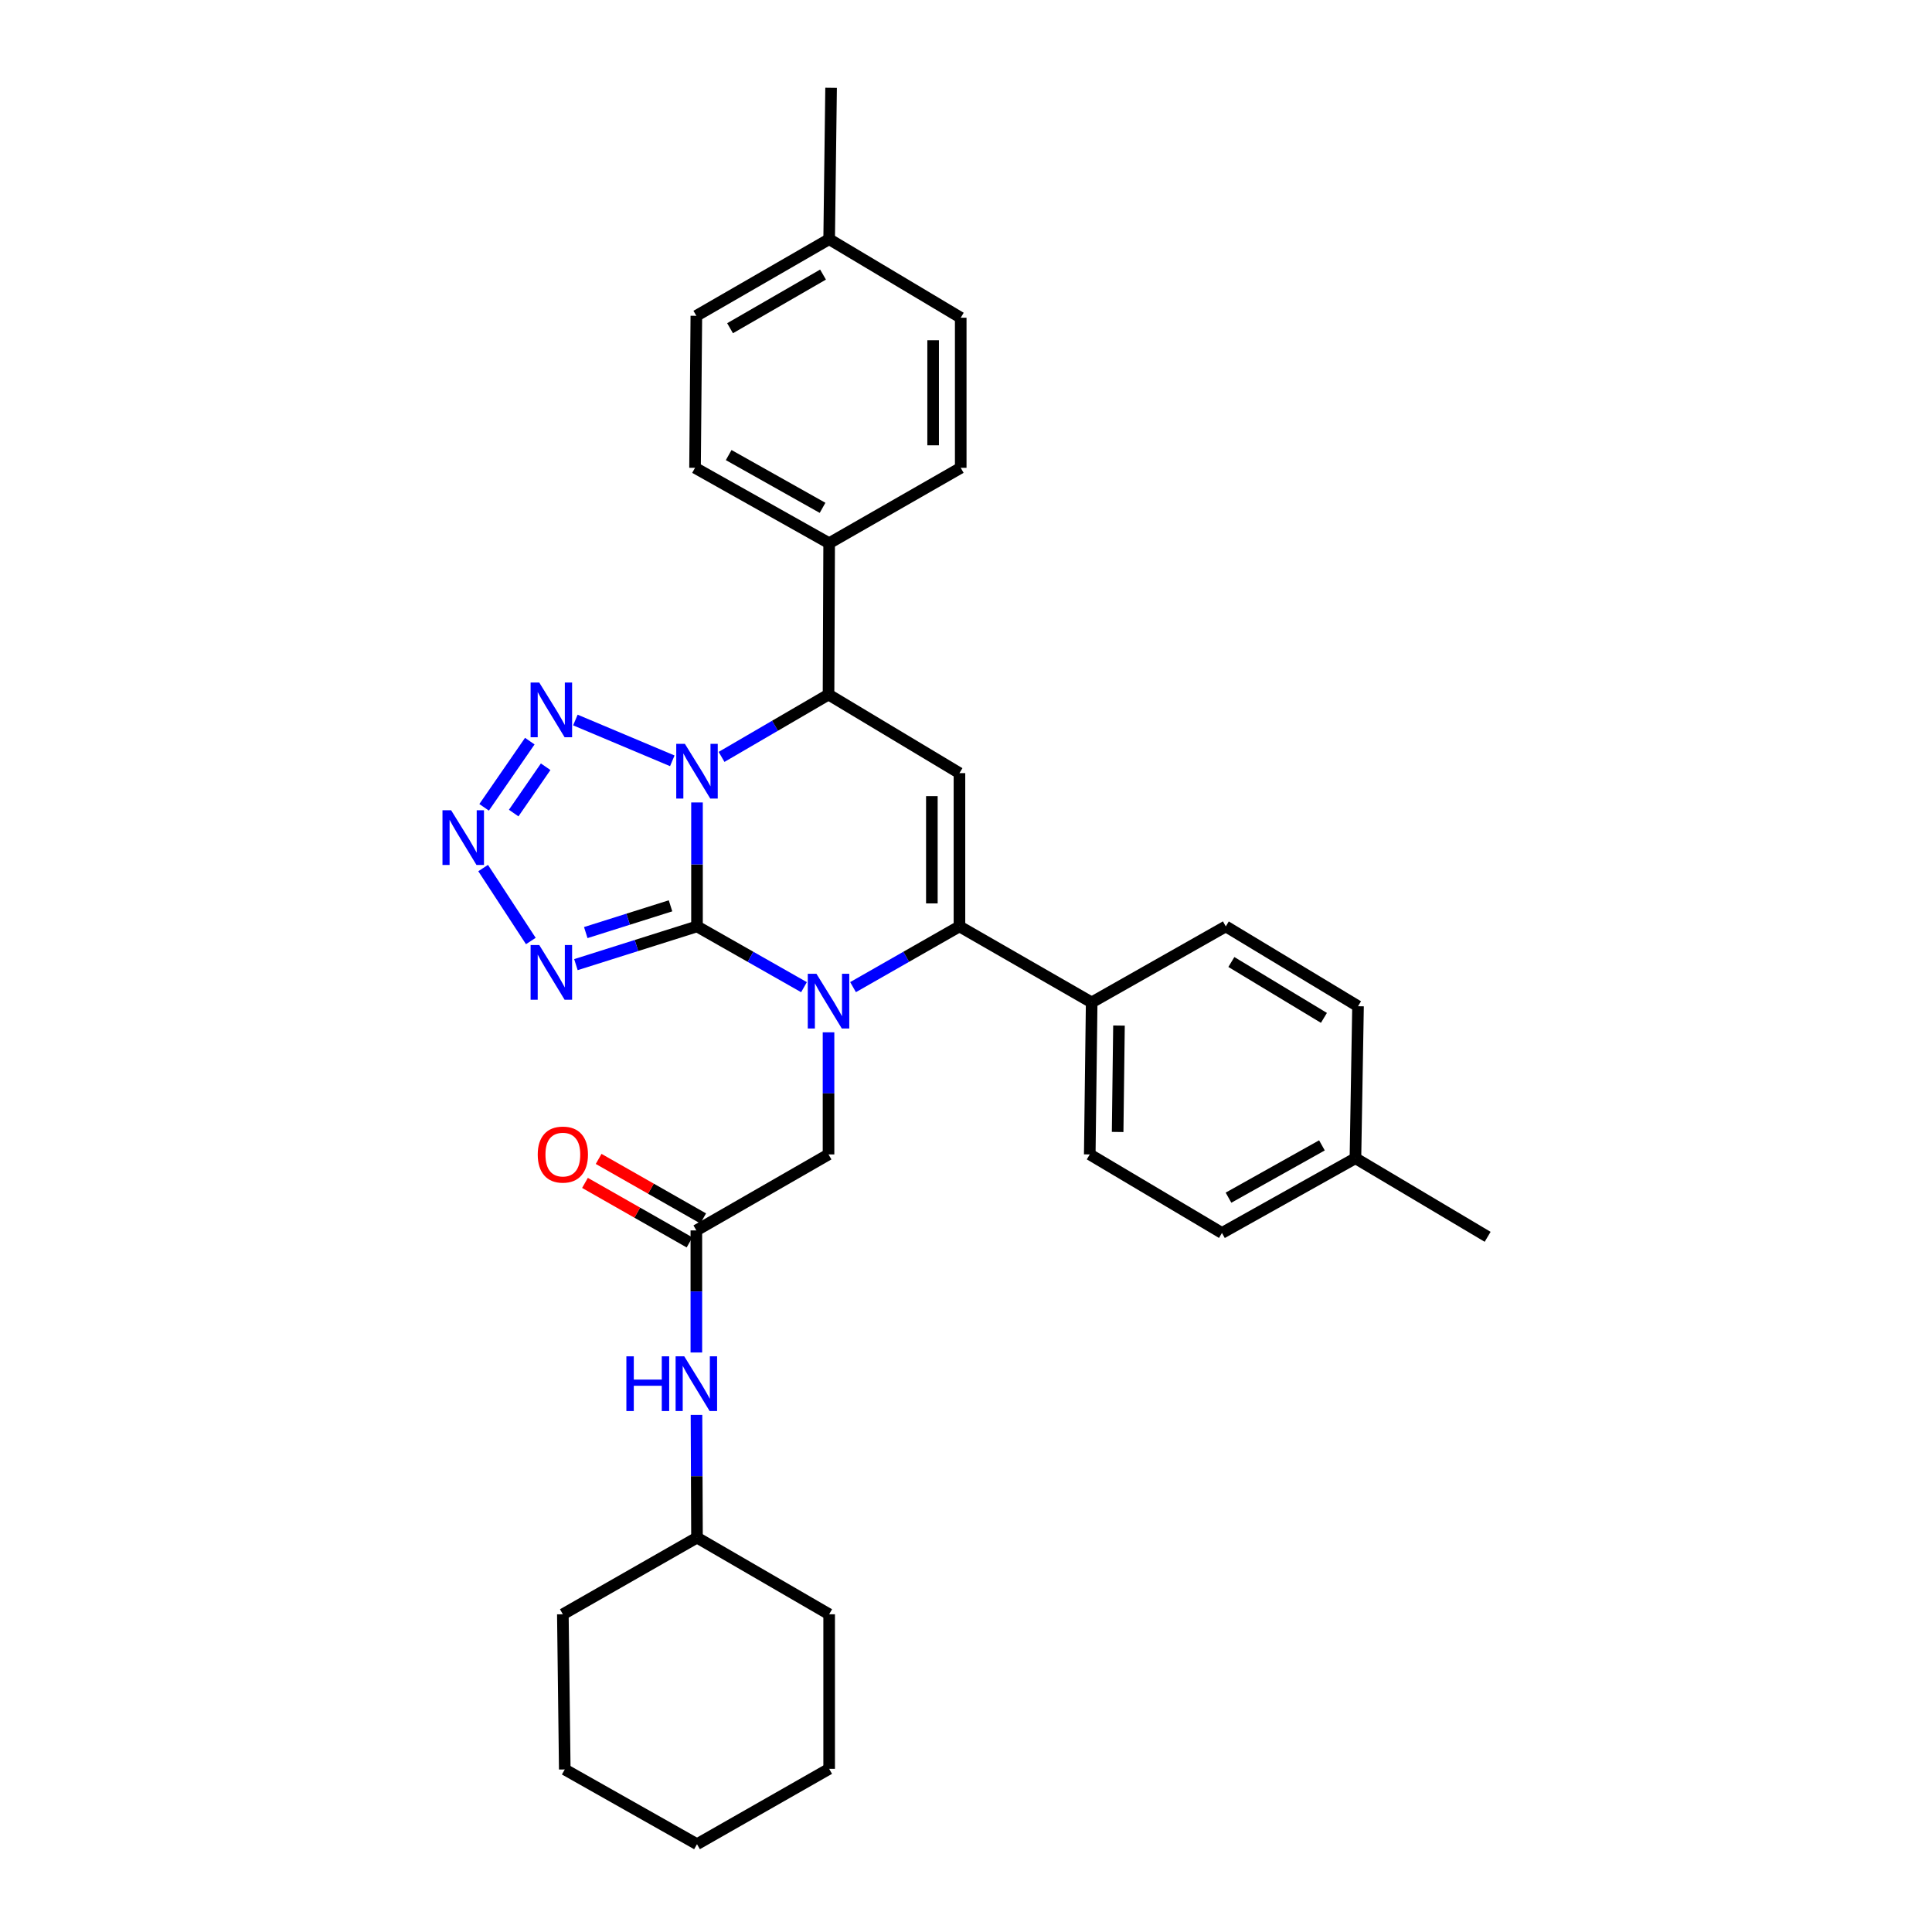<?xml version='1.0' encoding='iso-8859-1'?>
<svg version='1.1' baseProfile='full'
              xmlns='http://www.w3.org/2000/svg'
                      xmlns:rdkit='http://www.rdkit.org/xml'
                      xmlns:xlink='http://www.w3.org/1999/xlink'
                  xml:space='preserve'
width='1000px' height='1000px' viewBox='0 0 1000 1000'>
<!-- END OF HEADER -->
<rect style='opacity:1.0;fill:#FFFFFF;stroke:none' width='1000' height='1000' x='0' y='0'> </rect>
<path class='bond-0' d='M 360.765,479.503 L 360.765,447.425' style='fill:none;fill-rule:evenodd;stroke:#000000;stroke-width:6px;stroke-linecap:butt;stroke-linejoin:miter;stroke-opacity:1' />
<path class='bond-0' d='M 360.765,447.425 L 360.765,415.348' style='fill:none;fill-rule:evenodd;stroke:#0000FF;stroke-width:6px;stroke-linecap:butt;stroke-linejoin:miter;stroke-opacity:1' />
<path class='bond-1' d='M 360.765,479.503 L 388.456,495.235' style='fill:none;fill-rule:evenodd;stroke:#000000;stroke-width:6px;stroke-linecap:butt;stroke-linejoin:miter;stroke-opacity:1' />
<path class='bond-1' d='M 388.456,495.235 L 416.146,510.966' style='fill:none;fill-rule:evenodd;stroke:#0000FF;stroke-width:6px;stroke-linecap:butt;stroke-linejoin:miter;stroke-opacity:1' />
<path class='bond-3' d='M 360.765,479.503 L 329.43,489.398' style='fill:none;fill-rule:evenodd;stroke:#000000;stroke-width:6px;stroke-linecap:butt;stroke-linejoin:miter;stroke-opacity:1' />
<path class='bond-3' d='M 329.43,489.398 L 298.094,499.293' style='fill:none;fill-rule:evenodd;stroke:#0000FF;stroke-width:6px;stroke-linecap:butt;stroke-linejoin:miter;stroke-opacity:1' />
<path class='bond-3' d='M 347.063,468.85 L 325.128,475.777' style='fill:none;fill-rule:evenodd;stroke:#000000;stroke-width:6px;stroke-linecap:butt;stroke-linejoin:miter;stroke-opacity:1' />
<path class='bond-3' d='M 325.128,475.777 L 303.194,482.704' style='fill:none;fill-rule:evenodd;stroke:#0000FF;stroke-width:6px;stroke-linecap:butt;stroke-linejoin:miter;stroke-opacity:1' />
<path class='bond-4' d='M 347.98,393.798 L 297.816,372.681' style='fill:none;fill-rule:evenodd;stroke:#0000FF;stroke-width:6px;stroke-linecap:butt;stroke-linejoin:miter;stroke-opacity:1' />
<path class='bond-7' d='M 373.475,391.772 L 401.159,375.637' style='fill:none;fill-rule:evenodd;stroke:#0000FF;stroke-width:6px;stroke-linecap:butt;stroke-linejoin:miter;stroke-opacity:1' />
<path class='bond-7' d='M 401.159,375.637 L 428.844,359.502' style='fill:none;fill-rule:evenodd;stroke:#000000;stroke-width:6px;stroke-linecap:butt;stroke-linejoin:miter;stroke-opacity:1' />
<path class='bond-2' d='M 441.535,510.937 L 469.074,495.22' style='fill:none;fill-rule:evenodd;stroke:#0000FF;stroke-width:6px;stroke-linecap:butt;stroke-linejoin:miter;stroke-opacity:1' />
<path class='bond-2' d='M 469.074,495.22 L 496.613,479.503' style='fill:none;fill-rule:evenodd;stroke:#000000;stroke-width:6px;stroke-linecap:butt;stroke-linejoin:miter;stroke-opacity:1' />
<path class='bond-8' d='M 428.844,534.324 L 428.844,565.926' style='fill:none;fill-rule:evenodd;stroke:#0000FF;stroke-width:6px;stroke-linecap:butt;stroke-linejoin:miter;stroke-opacity:1' />
<path class='bond-8' d='M 428.844,565.926 L 428.844,597.527' style='fill:none;fill-rule:evenodd;stroke:#000000;stroke-width:6px;stroke-linecap:butt;stroke-linejoin:miter;stroke-opacity:1' />
<path class='bond-5' d='M 496.613,479.503 L 496.613,400.171' style='fill:none;fill-rule:evenodd;stroke:#000000;stroke-width:6px;stroke-linecap:butt;stroke-linejoin:miter;stroke-opacity:1' />
<path class='bond-5' d='M 482.329,467.603 L 482.329,412.071' style='fill:none;fill-rule:evenodd;stroke:#000000;stroke-width:6px;stroke-linecap:butt;stroke-linejoin:miter;stroke-opacity:1' />
<path class='bond-10' d='M 496.613,479.503 L 565.049,518.847' style='fill:none;fill-rule:evenodd;stroke:#000000;stroke-width:6px;stroke-linecap:butt;stroke-linejoin:miter;stroke-opacity:1' />
<path class='bond-6' d='M 274.757,487.065 L 250.068,449.307' style='fill:none;fill-rule:evenodd;stroke:#0000FF;stroke-width:6px;stroke-linecap:butt;stroke-linejoin:miter;stroke-opacity:1' />
<path class='bond-32' d='M 274.222,383.613 L 250.582,417.871' style='fill:none;fill-rule:evenodd;stroke:#0000FF;stroke-width:6px;stroke-linecap:butt;stroke-linejoin:miter;stroke-opacity:1' />
<path class='bond-32' d='M 282.432,396.864 L 265.885,420.845' style='fill:none;fill-rule:evenodd;stroke:#0000FF;stroke-width:6px;stroke-linecap:butt;stroke-linejoin:miter;stroke-opacity:1' />
<path class='bond-33' d='M 496.613,400.171 L 428.844,359.502' style='fill:none;fill-rule:evenodd;stroke:#000000;stroke-width:6px;stroke-linecap:butt;stroke-linejoin:miter;stroke-opacity:1' />
<path class='bond-11' d='M 428.844,359.502 L 429.169,281.163' style='fill:none;fill-rule:evenodd;stroke:#000000;stroke-width:6px;stroke-linecap:butt;stroke-linejoin:miter;stroke-opacity:1' />
<path class='bond-9' d='M 428.844,597.527 L 360.432,636.864' style='fill:none;fill-rule:evenodd;stroke:#000000;stroke-width:6px;stroke-linecap:butt;stroke-linejoin:miter;stroke-opacity:1' />
<path class='bond-12' d='M 360.432,636.864 L 360.432,668.458' style='fill:none;fill-rule:evenodd;stroke:#000000;stroke-width:6px;stroke-linecap:butt;stroke-linejoin:miter;stroke-opacity:1' />
<path class='bond-12' d='M 360.432,668.458 L 360.432,700.051' style='fill:none;fill-rule:evenodd;stroke:#0000FF;stroke-width:6px;stroke-linecap:butt;stroke-linejoin:miter;stroke-opacity:1' />
<path class='bond-13' d='M 363.965,630.657 L 336.908,615.255' style='fill:none;fill-rule:evenodd;stroke:#000000;stroke-width:6px;stroke-linecap:butt;stroke-linejoin:miter;stroke-opacity:1' />
<path class='bond-13' d='M 336.908,615.255 L 309.851,599.852' style='fill:none;fill-rule:evenodd;stroke:#FF0000;stroke-width:6px;stroke-linecap:butt;stroke-linejoin:miter;stroke-opacity:1' />
<path class='bond-13' d='M 356.899,643.07 L 329.841,627.668' style='fill:none;fill-rule:evenodd;stroke:#000000;stroke-width:6px;stroke-linecap:butt;stroke-linejoin:miter;stroke-opacity:1' />
<path class='bond-13' d='M 329.841,627.668 L 302.784,612.266' style='fill:none;fill-rule:evenodd;stroke:#FF0000;stroke-width:6px;stroke-linecap:butt;stroke-linejoin:miter;stroke-opacity:1' />
<path class='bond-14' d='M 565.049,518.847 L 564.057,597.527' style='fill:none;fill-rule:evenodd;stroke:#000000;stroke-width:6px;stroke-linecap:butt;stroke-linejoin:miter;stroke-opacity:1' />
<path class='bond-14' d='M 579.183,530.829 L 578.488,585.905' style='fill:none;fill-rule:evenodd;stroke:#000000;stroke-width:6px;stroke-linecap:butt;stroke-linejoin:miter;stroke-opacity:1' />
<path class='bond-15' d='M 565.049,518.847 L 634.469,479.503' style='fill:none;fill-rule:evenodd;stroke:#000000;stroke-width:6px;stroke-linecap:butt;stroke-linejoin:miter;stroke-opacity:1' />
<path class='bond-16' d='M 429.169,281.163 L 359.749,242.144' style='fill:none;fill-rule:evenodd;stroke:#000000;stroke-width:6px;stroke-linecap:butt;stroke-linejoin:miter;stroke-opacity:1' />
<path class='bond-16' d='M 425.755,262.858 L 377.161,235.545' style='fill:none;fill-rule:evenodd;stroke:#000000;stroke-width:6px;stroke-linecap:butt;stroke-linejoin:miter;stroke-opacity:1' />
<path class='bond-17' d='M 429.169,281.163 L 497.272,242.144' style='fill:none;fill-rule:evenodd;stroke:#000000;stroke-width:6px;stroke-linecap:butt;stroke-linejoin:miter;stroke-opacity:1' />
<path class='bond-24' d='M 360.499,732.347 L 360.632,764.107' style='fill:none;fill-rule:evenodd;stroke:#0000FF;stroke-width:6px;stroke-linecap:butt;stroke-linejoin:miter;stroke-opacity:1' />
<path class='bond-24' d='M 360.632,764.107 L 360.765,795.867' style='fill:none;fill-rule:evenodd;stroke:#000000;stroke-width:6px;stroke-linecap:butt;stroke-linejoin:miter;stroke-opacity:1' />
<path class='bond-20' d='M 564.057,597.527 L 632.485,638.181' style='fill:none;fill-rule:evenodd;stroke:#000000;stroke-width:6px;stroke-linecap:butt;stroke-linejoin:miter;stroke-opacity:1' />
<path class='bond-21' d='M 634.469,479.503 L 702.912,520.823' style='fill:none;fill-rule:evenodd;stroke:#000000;stroke-width:6px;stroke-linecap:butt;stroke-linejoin:miter;stroke-opacity:1' />
<path class='bond-21' d='M 637.353,497.929 L 685.263,526.853' style='fill:none;fill-rule:evenodd;stroke:#000000;stroke-width:6px;stroke-linecap:butt;stroke-linejoin:miter;stroke-opacity:1' />
<path class='bond-18' d='M 359.749,242.144 L 360.432,163.463' style='fill:none;fill-rule:evenodd;stroke:#000000;stroke-width:6px;stroke-linecap:butt;stroke-linejoin:miter;stroke-opacity:1' />
<path class='bond-19' d='M 497.272,242.144 L 497.272,164.455' style='fill:none;fill-rule:evenodd;stroke:#000000;stroke-width:6px;stroke-linecap:butt;stroke-linejoin:miter;stroke-opacity:1' />
<path class='bond-19' d='M 482.988,230.491 L 482.988,176.109' style='fill:none;fill-rule:evenodd;stroke:#000000;stroke-width:6px;stroke-linecap:butt;stroke-linejoin:miter;stroke-opacity:1' />
<path class='bond-35' d='M 360.432,163.463 L 429.169,123.802' style='fill:none;fill-rule:evenodd;stroke:#000000;stroke-width:6px;stroke-linecap:butt;stroke-linejoin:miter;stroke-opacity:1' />
<path class='bond-35' d='M 377.881,169.886 L 425.997,142.123' style='fill:none;fill-rule:evenodd;stroke:#000000;stroke-width:6px;stroke-linecap:butt;stroke-linejoin:miter;stroke-opacity:1' />
<path class='bond-23' d='M 497.272,164.455 L 429.169,123.802' style='fill:none;fill-rule:evenodd;stroke:#000000;stroke-width:6px;stroke-linecap:butt;stroke-linejoin:miter;stroke-opacity:1' />
<path class='bond-34' d='M 632.485,638.181 L 701.571,599.503' style='fill:none;fill-rule:evenodd;stroke:#000000;stroke-width:6px;stroke-linecap:butt;stroke-linejoin:miter;stroke-opacity:1' />
<path class='bond-34' d='M 635.87,619.916 L 684.23,592.841' style='fill:none;fill-rule:evenodd;stroke:#000000;stroke-width:6px;stroke-linecap:butt;stroke-linejoin:miter;stroke-opacity:1' />
<path class='bond-22' d='M 702.912,520.823 L 701.571,599.503' style='fill:none;fill-rule:evenodd;stroke:#000000;stroke-width:6px;stroke-linecap:butt;stroke-linejoin:miter;stroke-opacity:1' />
<path class='bond-26' d='M 701.571,599.503 L 769.999,640.173' style='fill:none;fill-rule:evenodd;stroke:#000000;stroke-width:6px;stroke-linecap:butt;stroke-linejoin:miter;stroke-opacity:1' />
<path class='bond-25' d='M 429.169,123.802 L 430.169,45.455' style='fill:none;fill-rule:evenodd;stroke:#000000;stroke-width:6px;stroke-linecap:butt;stroke-linejoin:miter;stroke-opacity:1' />
<path class='bond-27' d='M 360.765,795.867 L 291.33,835.545' style='fill:none;fill-rule:evenodd;stroke:#000000;stroke-width:6px;stroke-linecap:butt;stroke-linejoin:miter;stroke-opacity:1' />
<path class='bond-28' d='M 360.765,795.867 L 429.169,835.545' style='fill:none;fill-rule:evenodd;stroke:#000000;stroke-width:6px;stroke-linecap:butt;stroke-linejoin:miter;stroke-opacity:1' />
<path class='bond-30' d='M 291.33,835.545 L 292.322,915.868' style='fill:none;fill-rule:evenodd;stroke:#000000;stroke-width:6px;stroke-linecap:butt;stroke-linejoin:miter;stroke-opacity:1' />
<path class='bond-29' d='M 429.169,835.545 L 429.169,915.542' style='fill:none;fill-rule:evenodd;stroke:#000000;stroke-width:6px;stroke-linecap:butt;stroke-linejoin:miter;stroke-opacity:1' />
<path class='bond-31' d='M 429.169,915.542 L 360.765,954.545' style='fill:none;fill-rule:evenodd;stroke:#000000;stroke-width:6px;stroke-linecap:butt;stroke-linejoin:miter;stroke-opacity:1' />
<path class='bond-36' d='M 292.322,915.868 L 360.765,954.545' style='fill:none;fill-rule:evenodd;stroke:#000000;stroke-width:6px;stroke-linecap:butt;stroke-linejoin:miter;stroke-opacity:1' />
<path  class='atom-1' d='M 354.505 385.019
L 363.785 400.019
Q 364.705 401.499, 366.185 404.179
Q 367.665 406.859, 367.745 407.019
L 367.745 385.019
L 371.505 385.019
L 371.505 413.339
L 367.625 413.339
L 357.665 396.939
Q 356.505 395.019, 355.265 392.819
Q 354.065 390.619, 353.705 389.939
L 353.705 413.339
L 350.025 413.339
L 350.025 385.019
L 354.505 385.019
' fill='#0000FF'/>
<path  class='atom-2' d='M 422.584 504.02
L 431.864 519.02
Q 432.784 520.5, 434.264 523.18
Q 435.744 525.86, 435.824 526.02
L 435.824 504.02
L 439.584 504.02
L 439.584 532.34
L 435.704 532.34
L 425.744 515.94
Q 424.584 514.02, 423.344 511.82
Q 422.144 509.62, 421.784 508.94
L 421.784 532.34
L 418.104 532.34
L 418.104 504.02
L 422.584 504.02
' fill='#0000FF'/>
<path  class='atom-4' d='M 279.118 489.149
L 288.398 504.149
Q 289.318 505.629, 290.798 508.309
Q 292.278 510.989, 292.358 511.149
L 292.358 489.149
L 296.118 489.149
L 296.118 517.469
L 292.238 517.469
L 282.278 501.069
Q 281.118 499.149, 279.878 496.949
Q 278.678 494.749, 278.318 494.069
L 278.318 517.469
L 274.638 517.469
L 274.638 489.149
L 279.118 489.149
' fill='#0000FF'/>
<path  class='atom-5' d='M 279.118 353.285
L 288.398 368.285
Q 289.318 369.765, 290.798 372.445
Q 292.278 375.125, 292.358 375.285
L 292.358 353.285
L 296.118 353.285
L 296.118 381.605
L 292.238 381.605
L 282.278 365.205
Q 281.118 363.285, 279.878 361.085
Q 278.678 358.885, 278.318 358.205
L 278.318 381.605
L 274.638 381.605
L 274.638 353.285
L 279.118 353.285
' fill='#0000FF'/>
<path  class='atom-7' d='M 233.505 419.388
L 242.785 434.388
Q 243.705 435.868, 245.185 438.548
Q 246.665 441.228, 246.745 441.388
L 246.745 419.388
L 250.505 419.388
L 250.505 447.708
L 246.625 447.708
L 236.665 431.308
Q 235.505 429.388, 234.265 427.188
Q 233.065 424.988, 232.705 424.308
L 232.705 447.708
L 229.025 447.708
L 229.025 419.388
L 233.505 419.388
' fill='#0000FF'/>
<path  class='atom-13' d='M 324.212 702.035
L 328.052 702.035
L 328.052 714.075
L 342.532 714.075
L 342.532 702.035
L 346.372 702.035
L 346.372 730.355
L 342.532 730.355
L 342.532 717.275
L 328.052 717.275
L 328.052 730.355
L 324.212 730.355
L 324.212 702.035
' fill='#0000FF'/>
<path  class='atom-13' d='M 354.172 702.035
L 363.452 717.035
Q 364.372 718.515, 365.852 721.195
Q 367.332 723.875, 367.412 724.035
L 367.412 702.035
L 371.172 702.035
L 371.172 730.355
L 367.292 730.355
L 357.332 713.955
Q 356.172 712.035, 354.932 709.835
Q 353.732 707.635, 353.372 706.955
L 353.372 730.355
L 349.692 730.355
L 349.692 702.035
L 354.172 702.035
' fill='#0000FF'/>
<path  class='atom-14' d='M 278.33 597.607
Q 278.33 590.807, 281.69 587.007
Q 285.05 583.207, 291.33 583.207
Q 297.61 583.207, 300.97 587.007
Q 304.33 590.807, 304.33 597.607
Q 304.33 604.487, 300.93 608.407
Q 297.53 612.287, 291.33 612.287
Q 285.09 612.287, 281.69 608.407
Q 278.33 604.527, 278.33 597.607
M 291.33 609.087
Q 295.65 609.087, 297.97 606.207
Q 300.33 603.287, 300.33 597.607
Q 300.33 592.047, 297.97 589.247
Q 295.65 586.407, 291.33 586.407
Q 287.01 586.407, 284.65 589.207
Q 282.33 592.007, 282.33 597.607
Q 282.33 603.327, 284.65 606.207
Q 287.01 609.087, 291.33 609.087
' fill='#FF0000'/>
</svg>
